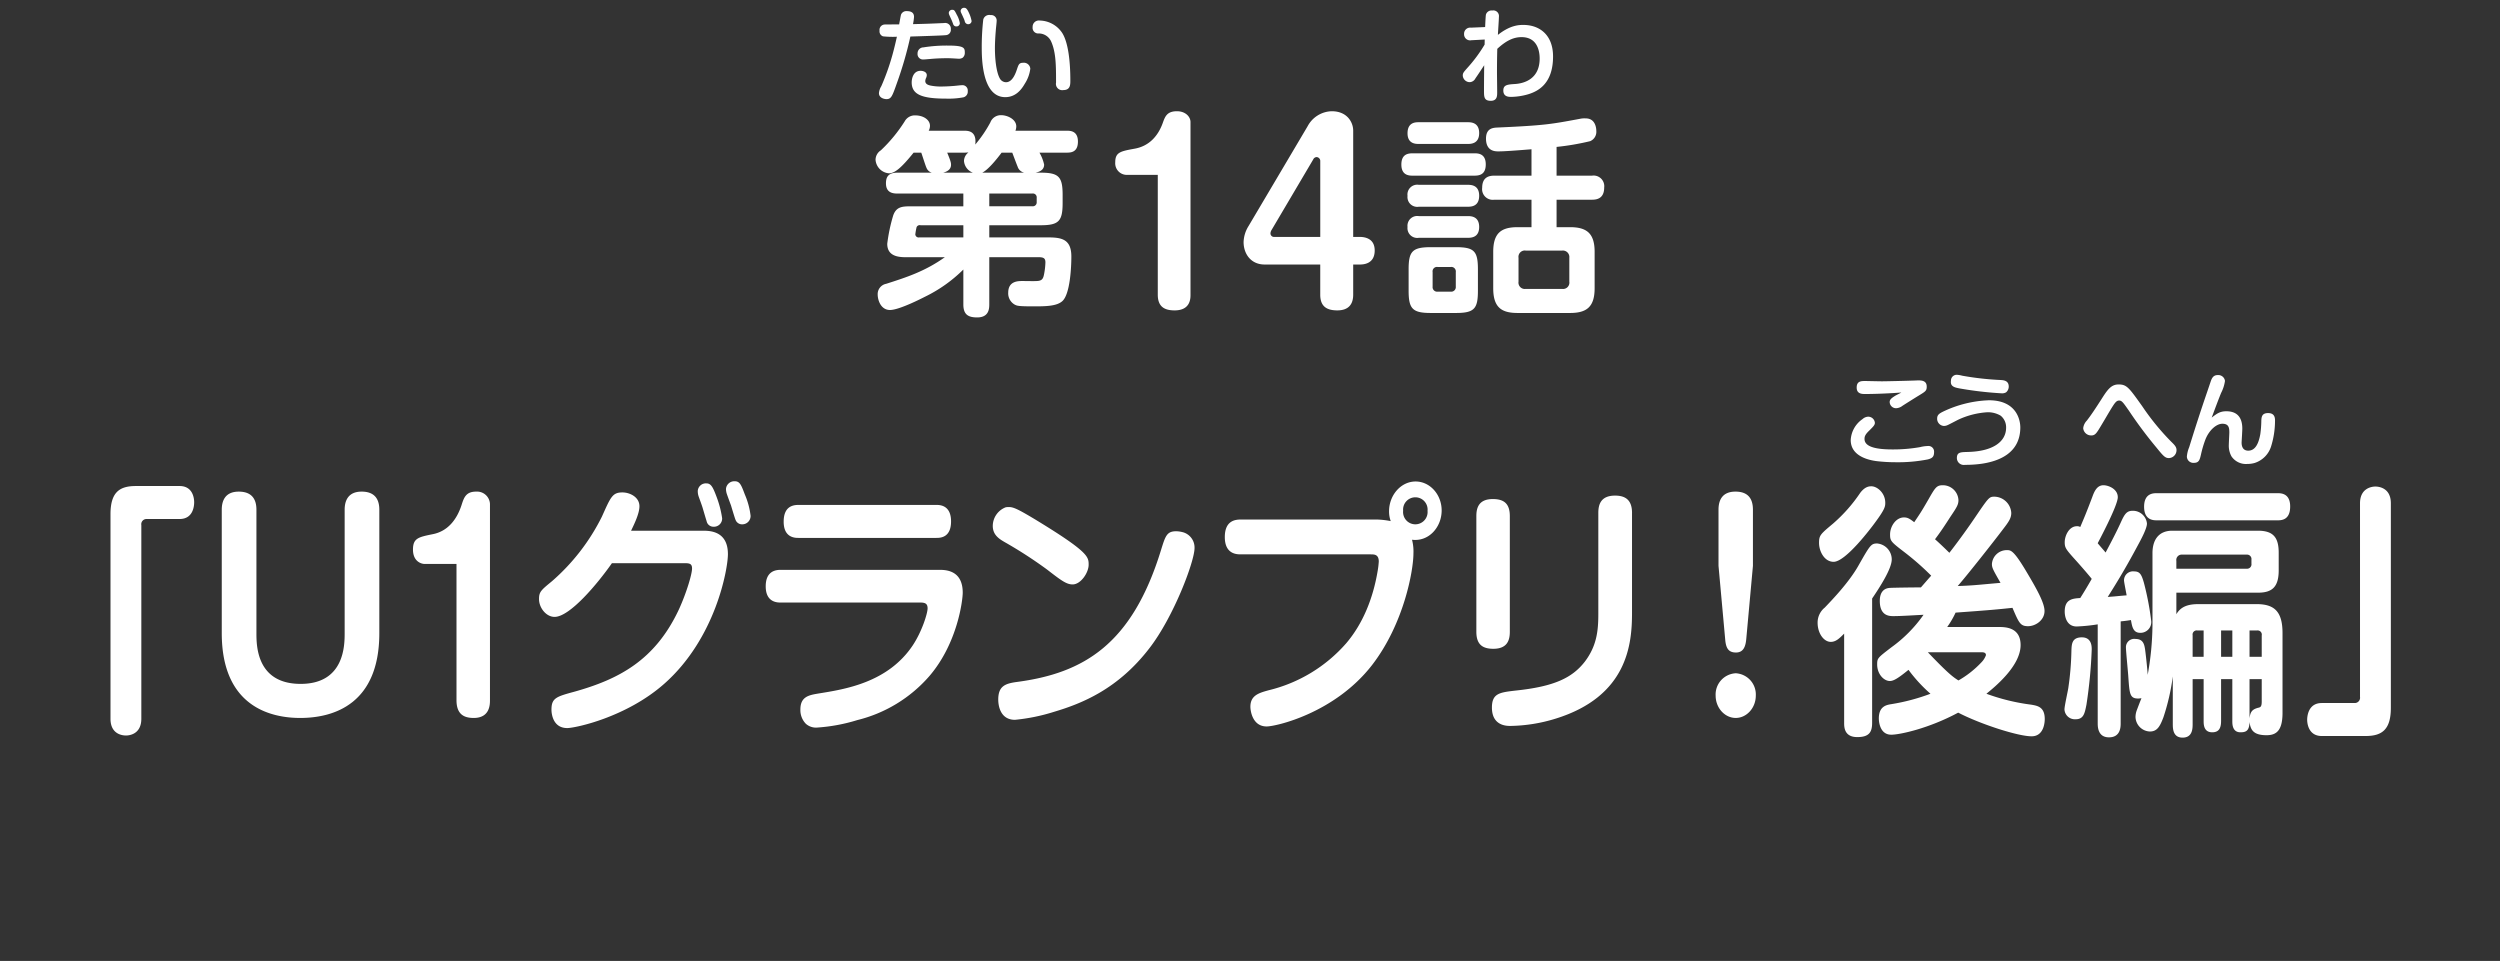<svg height="246" viewBox="0 0 640 246" width="640" xmlns="http://www.w3.org/2000/svg"><rect x="0" y="0" width="640" height="246" fill="#333333" stroke="none"/><path d="m0 0h640v246h-640z" fill="none"/><g fill="#fff" fill-rule="evenodd"><path d="m265.122 44.2c.653-.163 2.177-.49 2.177-2.071a10.748 10.748 0 0 0 -1.2-3.052h6.966c1.034 0 2.885-.055 2.885-2.834s-2.014-2.779-2.885-2.779h-13.113a3.25 3.25 0 0 0 .217-1.09c0-1.853-2.285-2.888-3.864-2.888a2.866 2.866 0 0 0 -2.775 1.853 32.274 32.274 0 0 1 -3.864 5.668c.435-3.488-1.85-3.542-2.83-3.542h-9.088a2.645 2.645 0 0 0 .326-1.254c0-1.58-1.741-2.67-3.755-2.67a2.94 2.94 0 0 0 -2.719 1.529 38.482 38.482 0 0 1 -6.1 7.412 2.913 2.913 0 0 0 -1.361 2.4 3.742 3.742 0 0 0 3.429 3.488c1.469 0 3.156-1.362 6.313-5.286h1.959c.218.545 1.088 3.379 1.36 3.924a2.075 2.075 0 0 0 1.361 1.2h-8.871c-2.5 0-2.884 1.362-2.884 2.725 0 2.18 1.415 2.616 2.884 2.616h16.925v3.27h-13.221c-2.286 0-3.918 0-4.735 2.343a43.078 43.078 0 0 0 -1.524 7.248c0 2.834 2.232 3.433 4.626 3.433h10.123c-5.061 3.6-9.742 5.123-15.021 6.812a2.678 2.678 0 0 0 -2.176 2.725c0 1.471.816 3.978 3.156 3.978 2.4 0 8.381-3.106 8.925-3.379a36.755 36.755 0 0 0 9.85-6.979v8.938c0 2.561 1.2 3.324 3.538 3.324 2.939 0 3.1-2.125 3.1-3.324v-12.1h12.571c1.415 0 1.8.327 1.8 1.362a18.522 18.522 0 0 1 -.326 2.888c-.218 1.144-.436 1.8-1.851 1.853-.544.054-3.047 0-3.646 0-1.2 0-3.7 0-3.7 3a3.3 3.3 0 0 0 1.687 3.052c.545.272.817.436 4.626.436 3.1 0 6.1 0 7.565-1.362 1.959-1.8 2.285-8.611 2.285-11.39 0-4.414-2.449-4.9-5.931-4.9h-15.078v-3.112h13.115c4.681 0 5.66-1.035 5.66-5.722v-2.071c0-4.687-1.034-5.668-5.66-5.668h-1.251zm-13.66 0c1.524-.763 3.646-3.379 4.952-5.123h2.721c.218.545 1.143 3.052 1.361 3.542a2.3 2.3 0 0 0 1.687 1.58h-10.721zm12.843 5.341a.977.977 0 0 1 1.089 1.09v1.09a1 1 0 0 1 -1.089 1.09h-11.047v-3.27zm-17.469-10.46c.544 0 .816-.055 1.088-.055a2.821 2.821 0 0 0 -1.142 2.18 3.476 3.476 0 0 0 2.285 3h-7.619c.545-.163 2.014-.545 2.014-2.016 0-.436 0-.763-.98-3.106h4.354zm-11.483 21.69a.847.847 0 0 1 -1.034-.763 16.131 16.131 0 0 1 .327-1.853.878.878 0 0 1 1.034-.49h10.938v3.106zm61.039-16v30.675c0 3.235 1.915 4.014 4.308 4.014 4.068 0 4.068-3.055 4.068-4.014v-44.214c0-1.318-1.256-2.756-3.47-2.756-2.573 0-3.051 1.378-3.65 3.055-1.2 3.3-3.47 5.871-7.179 6.53-3.589.659-4.965.9-4.965 3.475a2.969 2.969 0 0 0 2.931 3.235zm41.59 22.946v7.728c0 3.115 1.795 4.014 4.368 4.014 2.931 0 4.068-1.618 4.068-4.014v-7.727h1.615c.778 0 3.889 0 3.889-3.595 0-3.235-2.752-3.475-3.889-3.475h-1.615v-27.2c0-2.1-1.5-4.972-5.5-4.972a7.2 7.2 0 0 0 -6.162 3.834l-15.141 25.582a8.2 8.2 0 0 0 -1.256 4.074c0 3 1.855 5.751 5.384 5.751zm-11.726-7.069a.9.9 0 0 1 -1.017-.9 1.789 1.789 0 0 1 .3-.9l10.649-18.033a.981.981 0 0 1 .9-.6 1 1 0 0 1 .9 1.078v19.355zm75.492 11.458a1.623 1.623 0 0 1 -1.851 1.853h-9.306a1.622 1.622 0 0 1 -1.85-1.853v-6.106a1.622 1.622 0 0 1 1.85-1.853h9.309a1.667 1.667 0 0 1 1.848 1.853v6.1zm-23.4-3.161c0-4.687-.98-5.668-5.66-5.668h-6.368c-4.734 0-5.714 1.035-5.714 5.668v5.455c0 4.632.98 5.722 5.66 5.722h6.476c4.735 0 5.606-1.144 5.606-5.722v-5.45zm20.134-31.335a64.67 64.67 0 0 0 8.6-1.471 2.593 2.593 0 0 0 1.578-2.561c0-.545-.109-3.27-2.721-3.27a5.535 5.535 0 0 0 -1.469.109c-7.347 1.363-8.871 1.689-21.17 2.234-1.143.055-2.884.218-2.884 2.834 0 3.27 2.394 3.27 3.156 3.27 1.578 0 4.463-.218 8.49-.545v6.758h-9.524c-1.361 0-3.1.381-3.1 3.106a2.727 2.727 0 0 0 3.1 3.052h9.524v7.03h-3.538c-4.245 0-6.258 1.526-6.258 6.322v9.322c0 4.959 2.177 6.322 6.258 6.322h13.388c4.19 0 6.313-1.471 6.313-6.322v-9.323c0-4.741-2.014-6.322-6.313-6.322h-3.429v-7.03h9.089c1.088 0 3.1-.218 3.1-3.106a2.727 2.727 0 0 0 -3.1-3.052h-9.089v-7.357zm-25.8 35.75a1.181 1.181 0 0 1 -1.306 1.308h-3.32a1.171 1.171 0 0 1 -1.306-1.308v-3.706a1.131 1.131 0 0 1 1.306-1.308h3.32a1.153 1.153 0 0 1 1.306 1.308zm-9.47-42.071c-.816 0-2.884 0-2.884 2.834 0 2.725 2.122 2.725 2.884 2.725h12.517c.762 0 2.939 0 2.939-2.779s-2.177-2.779-2.939-2.779h-12.512zm-1.523 7.957c-1.252 0-2.939.218-2.939 2.888 0 2.834 2.068 2.834 2.939 2.834h15.727c1.252 0 2.939-.218 2.939-2.888 0-2.834-2.068-2.834-2.939-2.834h-15.722zm1.523 8.066a2.511 2.511 0 0 0 -2.884 2.834 2.5 2.5 0 0 0 2.884 2.779h12.517c.98 0 2.939-.109 2.939-2.834 0-2.779-2.177-2.779-2.939-2.779h-12.512zm0 8.011a2.5 2.5 0 0 0 -2.884 2.779 2.5 2.5 0 0 0 2.884 2.779h12.408c.926 0 3.048 0 3.048-2.779s-2.177-2.779-2.939-2.779h-12.512zm-334.926 128.677c0 4.289 3.55 4.289 3.978 4.289.306 0 3.917 0 3.917-4.289v-49.568a1.335 1.335 0 0 1 1.347-1.566h8.446c3.489 0 3.733-3.337 3.733-4.29 0-.613-.122-4.153-3.733-4.153h-11.2c-4.162 0-6.488 1.566-6.488 7.217zm37.36-53.514c0-3.2-1.653-4.63-4.529-4.63-3.55 0-4.346 2.451-4.346 4.63v31.591c0 18.927 12.67 21.719 20.076 21.719 8.752 0 20.259-3.677 20.259-21.719v-31.594c0-3.132-1.591-4.63-4.529-4.63-3.489 0-4.346 2.383-4.346 4.63v31.591c0 3 0 13-11.262 13-11.323 0-11.323-9.872-11.323-13v-31.591zm51.216 13.889v34.859c0 3.677 1.958 4.562 4.407 4.562 4.162 0 4.162-3.472 4.162-4.562v-50.249a3.317 3.317 0 0 0 -3.55-3.132c-2.632 0-3.122 1.566-3.734 3.472-1.224 3.745-3.55 6.672-7.345 7.421-3.672.749-5.08 1.022-5.08 3.949 0 3 2.081 3.677 3 3.677h8.141zm44.691-8.511c.857-1.77 2.143-4.425 2.143-6.263 0-2.383-2.51-3.541-4.346-3.541-2.571 0-3 1.158-5.264 6.2a53.34 53.34 0 0 1 -12.792 16.54c-2.815 2.315-3.305 2.724-3.305 4.562 0 2.247 1.836 4.562 3.979 4.562 3.917 0 11.017-8.511 14.689-13.753h18.243c1.469 0 2.265 0 2.265 1.361 0 1.43-1.408 6.2-3.366 10.485-6.121 13.073-15.424 17.907-26.931 21.107-4.529 1.225-5.692 1.634-5.692 4.561 0 1.021.367 4.7 4.039 4.7 2.02 0 15.057-2.723 24.789-11.3 13.22-11.642 16.342-29.413 16.342-33.225 0-3.473-1.591-5.992-6.121-5.992h-18.672zm18.3-5.923c.184.613.857 2.928 1.041 3.472a1.768 1.768 0 0 0 1.775 1.43 2.1 2.1 0 0 0 2.2-2.179 26.069 26.069 0 0 0 -1.469-5.583c-.918-2.451-1.408-3.336-2.571-3.336a2.075 2.075 0 0 0 -2.2 1.907 4.257 4.257 0 0 0 .245 1.5c.184.539.674 1.833.98 2.786zm7.284-.545c.183.613 1.04 3.473 1.162 3.677a1.757 1.757 0 0 0 1.653 1.157 2.136 2.136 0 0 0 2.2-2.178 19.331 19.331 0 0 0 -1.468-5.447c-.919-2.451-1.286-3.4-2.571-3.4a2.136 2.136 0 0 0 -2.265 1.974 4.545 4.545 0 0 0 .184 1.157c.126.402.922 2.581 1.106 3.057zm17.277-.136c-1.468 0-3.794.409-3.794 4.289 0 4.154 2.938 4.154 3.794 4.154h35.256c.979 0 3.8 0 3.8-4.222s-2.938-4.221-3.8-4.221h-35.255zm31.093 24.987c1.224 0 1.959.2 1.959 1.5 0 1.226-1.408 5.855-3.8 9.464-6.366 9.532-17.321 11.234-24.115 12.323-2.387.409-4.652.749-4.652 4.085a5.013 5.013 0 0 0 1.408 3.677 3.9 3.9 0 0 0 3 .953 44.75 44.75 0 0 0 10.16-1.906 35.777 35.777 0 0 0 18.484-11.3c7.223-8.442 8.508-19.472 8.508-21.31 0-5.651-4.162-5.855-6-5.855h-40.58c-1.346 0-3.856.34-3.856 4.221 0 4.153 3 4.153 3.856 4.153h35.622zm21.943-24.377a5.145 5.145 0 0 0 -3.3 4.766c0 2.315 1.652 3.336 3.06 4.153a110.1 110.1 0 0 1 10.833 7.013c3.612 2.791 4.958 3.812 6.55 3.812 2.081 0 4.1-3 4.1-5.038s0-3.268-13.649-11.574c-4.529-2.724-5.631-3.2-6.793-3.2a4.291 4.291 0 0 0 -.801.068zm45.17 6.332a6.7 6.7 0 0 0 -1.53-.2c-2.387 0-2.755 1.226-3.856 4.766-7.406 24.17-19.77 31.592-37.091 33.838-2.877.409-4.591 1.09-4.591 4.494 0 1.362.429 5.174 4.285 5.174a48.513 48.513 0 0 0 9.976-2.042c7.345-2.179 16.465-5.923 24.422-16.272 6.181-7.966 11.568-22.2 11.568-25.668a4.064 4.064 0 0 0 -3.183-4.092zm48.328 5.719c.856 0 2.019 0 2.019 1.838a22.048 22.048 0 0 1 -.306 2.519c-1.163 6.877-3.733 13.345-8.018 18.383a38.3 38.3 0 0 1 -19.892 12.051c-2.448.681-4.651 1.294-4.651 4.221 0 .953.489 5.039 4.162 5.039 2.387 0 17.443-3.405 26.992-15.728 8.14-10.553 10.588-24.17 10.588-28.6a11.867 11.867 0 0 0 -.367-3.472c4.346.545 7.589-3.268 7.589-7.489 0-4.085-3-7.421-6.671-7.421-3.795 0-6.794 3.54-6.794 7.625a7.155 7.155 0 0 0 .429 2.519 20.912 20.912 0 0 0 -3.55-.408h-34.827c-1.53 0-4.1.34-4.1 4.493 0 4.426 3.121 4.426 4.1 4.426h33.3zm14.5-11.166a3.139 3.139 0 1 1 -6.243 0 3.139 3.139 0 1 1 6.248 0zm21.067 1.362c0-3.268-1.592-4.358-4.346-4.358-3.611 0-4.223 2.247-4.223 4.358v29.616c0 3.269 1.591 4.358 4.346 4.358 3.611 0 4.223-2.247 4.223-4.358zm31.285-.817c0-3.268-1.652-4.426-4.346-4.426-3.672 0-4.284 2.315-4.284 4.426v25.872c0 4.221-.367 8.17-3.489 12.255-3.244 4.153-7.9 6.332-17.627 7.353-4.1.477-6.121.681-6.121 4.358 0 4.7 3.8 4.7 4.713 4.7a40.908 40.908 0 0 0 11.503-1.838c18.607-5.719 19.647-19.268 19.647-27.1v-25.6zm30.951 13.548v-14.365c0-2.928-1.346-4.63-4.468-4.63-3.427 0-4.345 2.247-4.345 4.63v14.365l1.714 18.86c.183 2.247.856 3.336 2.754 3.336s2.448-1.5 2.632-3.4zm-4.406 27.507a5.443 5.443 0 0 0 -5.142 5.719c0 3.132 2.326 5.719 5.142 5.719s5.141-2.587 5.141-5.719a5.443 5.443 0 0 0 -5.145-5.719zm54.142-11.847a22 22 0 0 0 2.142-3.677c9.426-.68 10.65-.817 14.567-1.225 1.653 3.881 2.02 4.7 3.979 4.7s4.223-1.566 4.223-3.881c0-2.111-2.02-5.719-4.958-10.621-3-4.971-3.733-4.971-4.652-4.971a3.808 3.808 0 0 0 -3.856 3.541c0 .953.245 1.43 2.2 4.834-6.121.545-7.039.681-10.956.817 2.448-2.792 9.365-11.574 11.568-14.5 1.469-1.906 2.142-2.86 2.142-4.221a4.416 4.416 0 0 0 -4.284-4.154c-1.408 0-1.469.137-5.264 5.72-2.265 3.336-4.958 6.944-6.3 8.646-1.53-1.5-2.387-2.315-3.673-3.472 1.592-2.111 2.51-3.54 3.918-5.719 1.652-2.451 2.081-3.132 2.081-4.289a3.994 3.994 0 0 0 -4.04-3.813c-1.591 0-1.959.681-3.672 3.676-1.959 3.405-2.2 3.677-3.611 5.788-1.163-.886-1.653-1.226-2.632-1.226-2.02 0-3.55 2.247-3.55 4.357 0 1.7.245 1.907 3.794 4.63a68.8 68.8 0 0 1 6.733 5.924c-.918 1.021-1.836 2.11-2.632 3-1.285 0-7.406.068-8.018.136-.979.069-2.509.613-2.509 3.337 0 3.88 2.509 3.88 3.489 3.88 1.958 0 4.835-.2 7.712-.34a34.9 34.9 0 0 1 -8.2 8.306c-3.55 2.724-3.672 2.792-3.672 4.426 0 2.451 1.713 4.221 3.244 4.221.918 0 2.019-.613 4.774-2.859a38.685 38.685 0 0 0 5.626 6.121 51.589 51.589 0 0 1 -9.977 2.655c-1.285.2-3.244.545-3.244 3.677 0 .477.122 4.153 3.183 4.153 2.142 0 9.548-1.566 17.137-5.651 5.631 2.928 15.3 6.06 18.791 6.06 3.366 0 3.366-4.085 3.366-4.426 0-3.132-1.9-3.4-3.489-3.676a52.24 52.24 0 0 1 -11.445-2.792c2.081-1.7 8.752-7.081 8.752-12.459 0-4.63-4.039-4.63-5.631-4.63h-13.16zm8.63 6.468c.551 0 1.285 0 1.285.749a4.957 4.957 0 0 1 -1.1 1.77 25.18 25.18 0 0 1 -5.937 4.7c-1.286-.817-2.449-1.566-7.835-7.217h13.588zm-35.017 18.042c0 1.09 0 3.677 3.366 3.677 3.122 0 3.8-1.362 3.8-3.677v-31.795c1.836-2.724 5.019-7.558 5.019-10.009a4.1 4.1 0 0 0 -3.733-4.085c-1.592 0-1.837.477-4.9 5.856-2.387 4.153-6.549 8.51-8.508 10.553a4.926 4.926 0 0 0 -1.836 3.881c0 2.723 1.592 4.9 3.367 4.9 1.285 0 2.142-.817 3.427-2.111v22.808zm6.978-60.527c-.49 0-1.592 0-2.877 1.7a39.667 39.667 0 0 1 -6.916 7.83c-3.244 2.723-3.611 3-3.611 4.97 0 2.111 1.346 4.834 3.733 4.834 3.122 0 9.732-8.851 10.528-9.94 2.631-3.541 2.693-4.221 2.693-5.175.003-2.517-2.078-4.219-3.547-4.219zm78.073 27.234h20.933c3.611 0 5.264-1.5 5.264-5.719v-4.494c0-3.949-1.408-5.651-5.325-5.651h-21.909c-3.734 0-5.08 2.656-5.08 5.719v18.52a74.849 74.849 0 0 1 -1.224 12.664c0-.408-.368-4.357-.674-6.536-.183-1.157-.428-2.655-2.448-2.655a2.126 2.126 0 0 0 -2.448 2.178c0 .954.551 6.4.612 7.558.306 4.289.367 5.515 2.509 5.515.368 0 .612-.068.857-.068-.306.68-1.04 2.655-1.224 3.131a5.16 5.16 0 0 0 -.306 1.635 3.828 3.828 0 0 0 3.673 3.744c1.836 0 2.57-1.225 3.488-3.676a55.949 55.949 0 0 0 2.387-10.417v12.119c0 1.157 0 3.54 2.51 3.54 2.57 0 2.57-2.383 2.57-3.54v-11.439h2.816v10.689c0 .885 0 2.927 2.2 2.927 1.775 0 2.265-1.157 2.265-2.927v-10.689h2.877v10.757c0 .749 0 2.859 2.081 2.859 1.469 0 2.264-.408 2.325-2.655.245 1.906.857 3.4 4.346 3.4 2.448 0 4.1-1.089 4.1-5.719v-20.421c0-5.651-2.2-7.421-6.672-7.421h-14.75c-2.51 0-4.53.476-5.754 2.587v-5.515zm14.323 16.408h-2.874v-6.74h2.877v6.74zm4.406 0v-6.74h1.959a1.074 1.074 0 0 1 1.163 1.294v5.446zm0 5.72h3.122v5.719c0 1.361-.306 1.5-.979 1.634-1.469.408-1.959 1.021-2.143 2.723zm-14.567-11.234a1.049 1.049 0 0 1 1.163-1.226h1.653v6.74h-2.816zm-4.162-19a1.378 1.378 0 0 1 1.469-1.634h16.526a1.133 1.133 0 0 1 1.224 1.294v1.021a1.133 1.133 0 0 1 -1.224 1.293h-18v-1.974zm-20.136 41.532c0 .817 0 3.608 2.876 3.608 3 0 3-2.723 3-3.608v-26.073c.551-.068.857-.068 2.632-.34.306 1.7.551 3.268 2.387 3.268a2.766 2.766 0 0 0 2.816-2.928 72.528 72.528 0 0 0 -1.9-9.94c-.612-2.111-1.04-2.86-2.509-2.86a2.3 2.3 0 0 0 -2.571 2.247c0 .409.245 1.566.674 3.881-2.51.2-2.755.272-4.836.408 1.714-2.723 4.285-6.808 7.59-13 1.04-1.906 2.448-4.561 2.448-5.787a3.619 3.619 0 0 0 -3.672-3.268c-1.469 0-2.02.817-2.877 2.655-1.224 2.724-2.632 5.379-4.04 8.034-.306-.408-1.775-2.042-2.019-2.383.122-.272 5.141-9.6 5.141-11.778 0-2.111-2.387-3.064-3.672-3.064-1.714 0-2.387 1.7-2.877 3.064-1.653 4.357-2.081 5.31-3.06 7.625a1.492 1.492 0 0 0 -.857-.2c-2.02 0-3.122 2.451-3.122 4.085 0 1.5.306 1.838 3.122 4.97.857.953 3 3.4 3.794 4.426-1.162 2.042-2.2 3.744-2.937 4.9-1.959.136-3.979.272-3.979 3.472 0 1.294.49 3.813 3.06 3.813a43.85 43.85 0 0 0 5.387-.545v25.328zm46.027-51.949c.918 0 3.243 0 3.243-3.54 0-3.405-2.387-3.405-3.243-3.405h-30.91c-.856 0-3.243 0-3.243 3.473s2.448 3.472 3.243 3.472zm-50.067 29.957c-2.571 0-2.632 1.7-2.693 3.473a74.356 74.356 0 0 1 -.8 9.531c-.122.817-.979 4.63-.979 5.447a2.664 2.664 0 0 0 2.877 2.519c2.081 0 2.325-1.634 2.754-3.744a121.093 121.093 0 0 0 1.346-14.094c.007-.745.007-3.128-2.502-3.128zm79.084-34.314c0-4.29-3.612-4.29-3.979-4.29-.245 0-3.917 0-3.917 4.29v49.565a1.355 1.355 0 0 1 -1.346 1.566h-8.447c-3.611 0-3.733 3.677-3.733 4.289 0 .409.061 4.154 3.733 4.154h11.2c4.162 0 6.488-1.566 6.488-7.217v-52.353z"/><path d="m230.176 6.252c-.389 0-3.555 0-3.737.025a1.373 1.373 0 0 0 -1.272 1.577 1.338 1.338 0 0 0 .883 1.45 23.122 23.122 0 0 0 3.555.1c-.337 1.551-.778 3.357-1.194 4.833a59.327 59.327 0 0 1 -2.8 7.834 4.026 4.026 0 0 0 -.6 1.78c0 1.221 1.349 1.526 1.92 1.526 1.22 0 1.479-.712 2.647-4.019a96.359 96.359 0 0 0 3.478-12.005c2.444-.074 8.357-.253 9.084-.353a1.365 1.365 0 0 0 1.272-1.526 1.45 1.45 0 0 0 -1.712-1.574c-.13 0-.39.025-.6.025-2.621.127-4.931.2-7.371.254a14.339 14.339 0 0 0 .26-1.857c0-.636-.234-1.475-1.843-1.475a1.452 1.452 0 0 0 -1.479.89c-.102.328-.387 2.006-.491 2.515zm16.4-1.831a5.676 5.676 0 0 1 .389.967.945.945 0 0 0 .83.814.868.868 0 0 0 .935-.814 8.5 8.5 0 0 0 -.675-2.086c-.519-1.145-.831-1.3-1.194-1.3a.858.858 0 0 0 -.934.738 1.067 1.067 0 0 0 .078.432c.08.181.495 1.045.573 1.249zm.415 9.156c0-1.246 0-1.908-4.23-1.908a37.417 37.417 0 0 0 -6.358.458 1.517 1.517 0 0 0 -1.506 1.552 1.389 1.389 0 0 0 1.428 1.552c.233 0 .545-.026 2.569-.2.389-.025 1.713-.127 3.426-.127.57 0 .882 0 1.245.025.6.025 1.609.1 1.791.1a1.781 1.781 0 0 0 1.09-.254 1.6 1.6 0 0 0 .547-1.198zm.752 9.742a1.355 1.355 0 0 0 -1.557-1.5c-.233 0-.389.025-.7.051a42.45 42.45 0 0 1 -4.464.28 13.394 13.394 0 0 1 -2.725-.229c-.908-.178-1.427-.509-1.427-1.2a2.162 2.162 0 0 1 .233-.814 2.074 2.074 0 0 0 .156-.661c0-.839-.96-1.119-1.583-1.119-2 0-2.284 2.213-2.284 2.95 0 3.154 2.647 4.171 8.8 4.171a20.637 20.637 0 0 0 4.438-.331 1.491 1.491 0 0 0 1.115-1.598zm-4.228-18.389c.182.382.26.61.493 1.221a.8.8 0 0 0 .753.61.85.85 0 0 0 .96-.814 6.439 6.439 0 0 0 -.778-2.162c-.519-1.017-.623-1.272-1.116-1.272a.846.846 0 0 0 -.935.763 1.383 1.383 0 0 0 .078.432c.13.331.39.865.545 1.222zm10.069-1.068a1.578 1.578 0 0 0 -1.869 1.145 61.723 61.723 0 0 0 -.389 6.993c0 2.721 0 12.87 6.021 12.87 2.647 0 4.126-1.908 4.982-3.408a9.081 9.081 0 0 0 1.428-3.866 1.645 1.645 0 0 0 -1.843-1.526c-1.038 0-1.168.483-1.583 1.7-.571 1.755-1.427 3.281-2.8 3.281a1.824 1.824 0 0 1 -1.531-.89c-1.038-1.755-1.3-5.545-1.3-7.732 0-2.162.207-4.375.259-5.062.026-.28.182-1.628.182-1.958a1.4 1.4 0 0 0 -1.557-1.548zm18.607 19.2c1.817 0 1.817-1.373 1.817-2.442 0-4.68-.493-9.614-2.05-12.132a7.054 7.054 0 0 0 -5.788-3.23 1.6 1.6 0 0 0 -1.816 1.679 1.441 1.441 0 0 0 1.583 1.628 3.485 3.485 0 0 1 3.192 2.137c1.219 2.772 1.219 6.257 1.219 10.454a1.609 1.609 0 0 0 1.843 1.908z"/><path d="m380.062 11.413a36.661 36.661 0 0 1 -4.407 5.959c-.979 1.109-1.185 1.341-1.185 1.986a1.8 1.8 0 0 0 1.8 1.677 1.733 1.733 0 0 0 1.443-.98c.515-.722 1.237-1.831 2.242-3.353-.026 1.6-.052 4.695-.052 6.449 0 1.625 0 2.657 1.727 2.657 1.649 0 1.649-1.264 1.649-2.193 0-.748-.051-4.385-.051-5.21 0-1.96.025-3.921.077-5.907 2.345-2.167 4.226-2.992 6.21-2.992 4.252 0 4.639 3.947 4.639 5.468 0 5.314-4.046 6.371-6.236 6.526-1.985.129-3.067.206-3.067 1.677 0 1.625 1.392 1.625 2.036 1.625a16.372 16.372 0 0 0 4.432-.7c2.448-.774 6.262-2.683 6.262-9.647 0-5.546-3.479-8.074-7.6-8.074-1.108 0-3.376.052-6.519 2.554.025-.722.257-3.947.257-4.591a1.445 1.445 0 0 0 -1.7-1.651 1.484 1.484 0 0 0 -1.619 1.033c-.077.31-.155 2.141-.206 3.2l-3.634.155a1.557 1.557 0 0 0 -1.755 1.619 1.548 1.548 0 0 0 1.881 1.6l3.4-.181z"/><path d="m486.748 100.482c-.232.155-1.366.7-1.6.852-1.031.645-1.392 1.006-1.392 1.6a1.637 1.637 0 0 0 1.675 1.573 2.92 2.92 0 0 0 1.6-.619c.593-.387 3.5-2.218 4.149-2.605 1.727-1.057 2.062-1.238 2.062-2.3 0-1.522-1.237-1.6-2.191-1.6-.232 0-1.237.052-1.546.052-1.263.052-6.726.181-7.7.181-.67 0-3.866-.077-4.278-.077-1.056 0-2.216 0-2.216 1.677 0 1.625 1.34 1.65 2.165 1.65 2.7.003 6.643-.177 9.272-.384zm8.375 15.245a1.442 1.442 0 0 0 -1.624-1.547 8.95 8.95 0 0 0 -1.958.283 39.8 39.8 0 0 1 -6.958.594c-3.067 0-7.267-.284-7.267-2.683 0-.568.1-1.084 1.237-2.167.979-.98 1.417-1.393 1.417-1.96a1.712 1.712 0 0 0 -1.778-1.574 2.3 2.3 0 0 0 -1.391.619 6.927 6.927 0 0 0 -3.016 5.366c0 4.23 4.819 5.159 6.623 5.391a41.329 41.329 0 0 0 4.845.283 39.487 39.487 0 0 0 8.272-.722c1.16-.31 1.598-.696 1.598-1.883zm4.323-18.288c-.232 1.522.979 1.754 2.139 1.986a91 91 0 0 0 10.823 1.264 1.987 1.987 0 0 0 1.16-.258 1.939 1.939 0 0 0 .67-1.47c0-1.548-1.34-1.625-2.036-1.677a74.175 74.175 0 0 1 -9.895-1.109 6.561 6.561 0 0 0 -1.392-.232 1.473 1.473 0 0 0 -1.469 1.496zm17.754 11.968c0-1.7-.824-6.938-8.04-6.938a29.525 29.525 0 0 0 -11.648 2.863c-1.056.516-1.6.877-1.6 1.806a1.836 1.836 0 0 0 1.752 1.908 2.366 2.366 0 0 0 .953-.232c.413-.18 2.268-1.161 2.681-1.367a20.546 20.546 0 0 1 7.473-1.909 6.359 6.359 0 0 1 3.4.877 3.828 3.828 0 0 1 1.392 3.07c0 3.637-3.453 6.087-9.87 6.216-1.778.052-2.731.052-2.731 1.548a1.773 1.773 0 0 0 2.092 1.751 29.469 29.469 0 0 0 4.278-.284c4.123-.616 9.868-2.55 9.868-9.309z"/><path d="m542.371 98.419c-1.649 0-2.577.954-3.917 3.018-2.242 3.508-3.118 4.8-4.226 6.242a3.313 3.313 0 0 0 -.928 1.935 2.036 2.036 0 0 0 2.113 1.857c.825 0 1.211-.49 1.856-1.5.85-1.367 2.164-3.637 3.015-5.056 1.108-1.8 1.494-2.373 2.216-2.373.7 0 1.031.49 2.577 2.709a110.01 110.01 0 0 0 6.983 9.337c1.753 2.167 2.242 2.683 3.17 2.683a2.027 2.027 0 0 0 1.959-2.038c0-.8-.464-1.29-1.366-2.167a62.219 62.219 0 0 1 -7.4-9.054c-3.398-4.768-3.965-5.593-6.052-5.593zm22.7 1.806c-1.623 4.72-3.17 9.492-4.638 14.264a7.8 7.8 0 0 0 -.593 2.4 1.651 1.651 0 0 0 1.8 1.6c1.288 0 1.494-.774 1.8-2.089a27.484 27.484 0 0 1 1.159-3.921c.98-2.45 2.861-4 4.33-4 1.7 0 1.778 1.135 1.778 2.244 0 .439-.129 2.631-.129 3.121a5.627 5.627 0 0 0 .67 2.967 4.445 4.445 0 0 0 4.046 1.96 6.858 6.858 0 0 0 1.829-.232 6.477 6.477 0 0 0 4.252-4.179 22.219 22.219 0 0 0 1.031-6.6c0-.671 0-2.012-1.778-2.012-1.572 0-1.675.98-1.727 1.883a27.328 27.328 0 0 1 -.257 3.482c-.387 2.167-1.16 4.256-3.093 4.256-1.7 0-1.7-1.7-1.7-2.089 0-.129.18-2.993.18-3.56 0-2.347-.9-4.437-4.1-4.437-1.65 0-2.474.645-3.737 1.625 1.134-3.043 1.649-4.436 2.4-6.294a9.7 9.7 0 0 0 1-3.095 1.722 1.722 0 0 0 -1.856-1.5c-1.211 0-1.546.9-1.855 1.806z"/></g></svg>